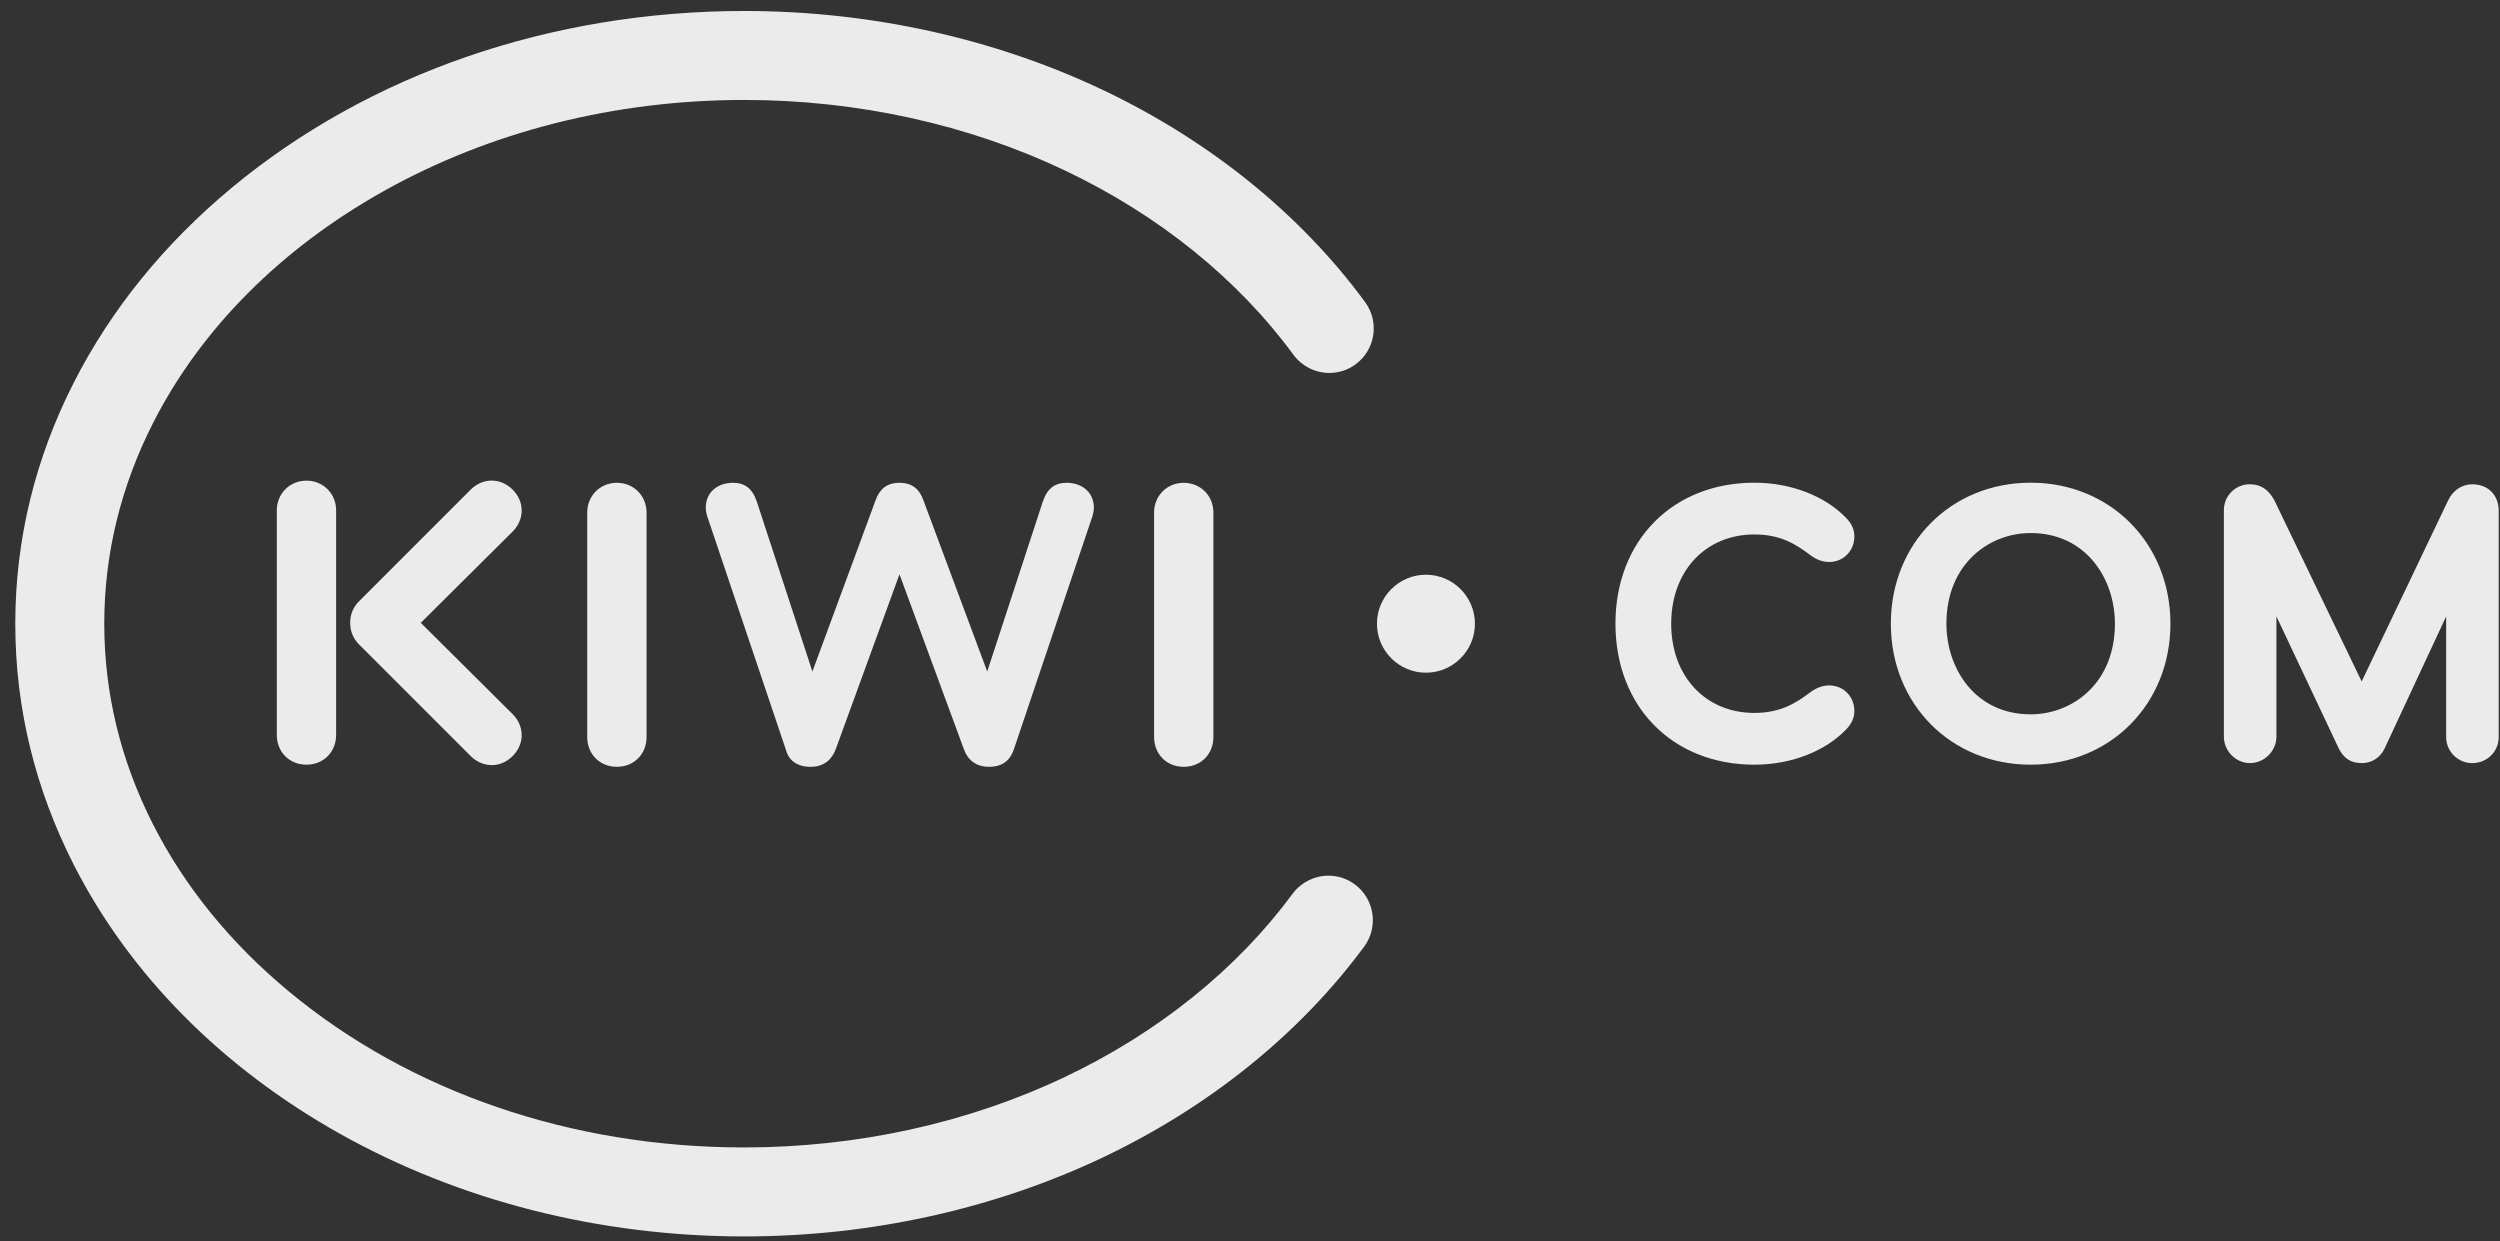 <svg width="145" height="72" viewBox="0 0 145 72" fill="none" xmlns="http://www.w3.org/2000/svg">
<rect x="0" y="0" width="145" height="72" fill="#333333" stroke="none"/>
<path d="M63.299 30.126C63.371 29.942 63.445 29.65 63.445 29.467C63.445 28.479 62.676 28.002 61.871 28.002C61.176 28.002 60.736 28.332 60.48 29.101L57.259 38.948L53.562 29.027C53.342 28.405 52.94 28.002 52.17 28.002C51.402 28.002 50.999 28.405 50.78 29.027L47.119 38.948L43.898 29.101C43.642 28.332 43.202 28.002 42.507 28.002C41.702 28.002 40.933 28.479 40.933 29.467C40.933 29.65 41.006 29.942 41.08 30.126L45.582 43.486C45.728 44.072 46.204 44.475 47.01 44.475C47.815 44.475 48.254 44.036 48.474 43.45L52.17 33.31L55.904 43.45C56.124 44.072 56.6 44.475 57.369 44.475C58.138 44.475 58.577 44.109 58.796 43.486L63.299 30.126ZM29.733 41.42L24.406 36.125L29.733 30.831C30.406 30.157 30.458 29.122 29.733 28.398C29.008 27.673 27.973 27.724 27.3 28.398L20.819 34.879C20.487 35.208 20.303 35.658 20.311 36.125C20.303 36.593 20.487 37.043 20.819 37.371L27.3 43.852C27.973 44.526 29.008 44.578 29.733 43.852C30.457 43.128 30.406 42.093 29.733 41.42ZM19.495 42.631V29.599C19.495 28.647 18.764 27.878 17.775 27.878C16.786 27.878 16.055 28.647 16.055 29.599V42.631C16.055 43.582 16.75 44.351 17.775 44.351C18.8 44.351 19.495 43.582 19.495 42.63V42.631ZM34.059 29.723V42.754C34.059 43.706 34.755 44.475 35.779 44.475C36.805 44.475 37.5 43.706 37.5 42.754V29.723C37.5 28.771 36.768 28.003 35.78 28.003C34.791 28.003 34.059 28.771 34.059 29.723H34.059ZM66.937 29.723V42.754C66.937 43.706 67.632 44.475 68.657 44.475C69.682 44.475 70.378 43.706 70.378 42.754V29.723C70.378 28.771 69.645 28.003 68.657 28.003C67.669 28.003 66.937 28.771 66.937 29.723ZM66.937 29.723V42.754C66.937 43.706 67.632 44.475 68.657 44.475C69.682 44.475 70.378 43.706 70.378 42.754V29.723C70.378 28.771 69.645 28.003 68.657 28.003C67.669 28.003 66.937 28.771 66.937 29.723ZM66.937 29.723V42.754C66.937 43.706 67.632 44.475 68.657 44.475C69.682 44.475 70.378 43.706 70.378 42.754V29.723C70.378 28.771 69.645 28.003 68.657 28.003C67.669 28.003 66.937 28.771 66.937 29.723ZM101.758 30.998C103.3 30.998 104.199 31.587 105.06 32.242C105.403 32.48 105.74 32.595 106.087 32.595C106.922 32.595 107.553 31.954 107.553 31.106C107.553 30.71 107.392 30.356 107.062 30.026C105.834 28.755 103.851 27.996 101.758 27.996C97.012 27.996 93.696 31.359 93.696 36.174C93.696 40.989 97.011 44.352 101.759 44.352C103.851 44.352 105.831 43.596 107.053 42.331C107.389 41.994 107.553 41.639 107.553 41.243C107.553 40.394 106.922 39.754 106.086 39.754C105.738 39.754 105.395 39.874 105.035 40.123C104.222 40.744 103.299 41.35 101.758 41.35C98.915 41.35 96.929 39.222 96.929 36.174C96.929 33.126 98.915 30.998 101.758 30.998ZM117.777 27.996C113.155 27.996 109.669 31.512 109.669 36.174C109.669 40.837 113.155 44.352 117.777 44.352C122.399 44.352 125.885 40.837 125.885 36.174C125.885 31.512 122.4 27.996 117.777 27.996ZM117.777 41.431C114.57 41.431 112.892 38.787 112.892 36.174C112.892 32.723 115.35 30.917 117.777 30.917C120.986 30.917 122.665 33.562 122.665 36.174C122.665 39.626 120.206 41.431 117.777 41.431ZM143.389 28.088C142.793 28.088 142.27 28.441 141.988 29.031L136.977 39.525L136.933 39.432L131.91 29.011C131.564 28.382 131.115 28.088 130.497 28.088C130.095 28.084 129.708 28.242 129.423 28.527C129.139 28.811 128.981 29.199 128.985 29.601V42.724C128.985 43.556 129.678 44.26 130.497 44.26C131.33 44.26 132.033 43.556 132.033 42.724V35.751L135.65 43.416C135.939 43.991 136.361 44.26 136.978 44.26C137.566 44.26 138.051 43.949 138.309 43.408L141.877 35.753V42.748C141.877 43.581 142.555 44.26 143.389 44.26C144.25 44.26 144.924 43.595 144.924 42.748V29.624C144.924 28.706 144.307 28.089 143.389 28.089V28.088Z" fill="#EBEBEB"/>
<path fill-rule="evenodd" clip-rule="evenodd" d="M78.579 51.294C78.136 50.965 77.6 50.788 77.049 50.789C76.23 50.791 75.459 51.18 74.971 51.838C71.736 56.222 67.168 59.897 61.76 62.467C56.137 65.14 49.71 66.552 43.155 66.552C33.154 66.552 23.774 63.336 16.744 57.495C13.369 54.694 10.725 51.443 8.886 47.833C7.003 44.136 6.048 40.213 6.047 36.176C6.048 32.138 7.003 28.216 8.886 24.517C11.654 19.081 16.27 14.44 22.233 11.096C28.414 7.629 35.652 5.797 43.169 5.797C49.723 5.797 56.165 7.217 61.8 9.903C67.219 12.485 71.79 16.176 75.019 20.577C75.507 21.239 76.279 21.63 77.101 21.631C77.65 21.631 78.184 21.456 78.626 21.131C79.772 20.286 80.02 18.673 79.178 17.524C75.444 12.438 70.204 8.192 64.021 5.244C57.697 2.23 50.486 0.637 43.17 0.637C31.966 0.639 21.411 4.278 13.447 10.885C9.53 14.137 6.448 17.936 4.288 22.175C2.03 26.603 0.886 31.313 0.887 36.175C0.886 41.037 2.03 45.747 4.288 50.175C7.526 56.524 12.859 61.911 19.709 65.754C26.659 69.651 34.771 71.712 43.169 71.713C50.466 71.713 57.661 70.127 63.975 67.127C70.146 64.193 75.384 59.966 79.123 54.902C79.967 53.755 79.724 52.141 78.579 51.293" fill="#EBEBEB"/>
<path fill-rule="evenodd" clip-rule="evenodd" d="M82.704 33.334C81.136 33.336 79.865 34.607 79.863 36.176C79.865 37.744 81.136 39.015 82.704 39.017C84.273 39.015 85.544 37.744 85.546 36.176C85.544 34.607 84.273 33.336 82.704 33.334Z" fill="#EBEBEB"/>
</svg>
